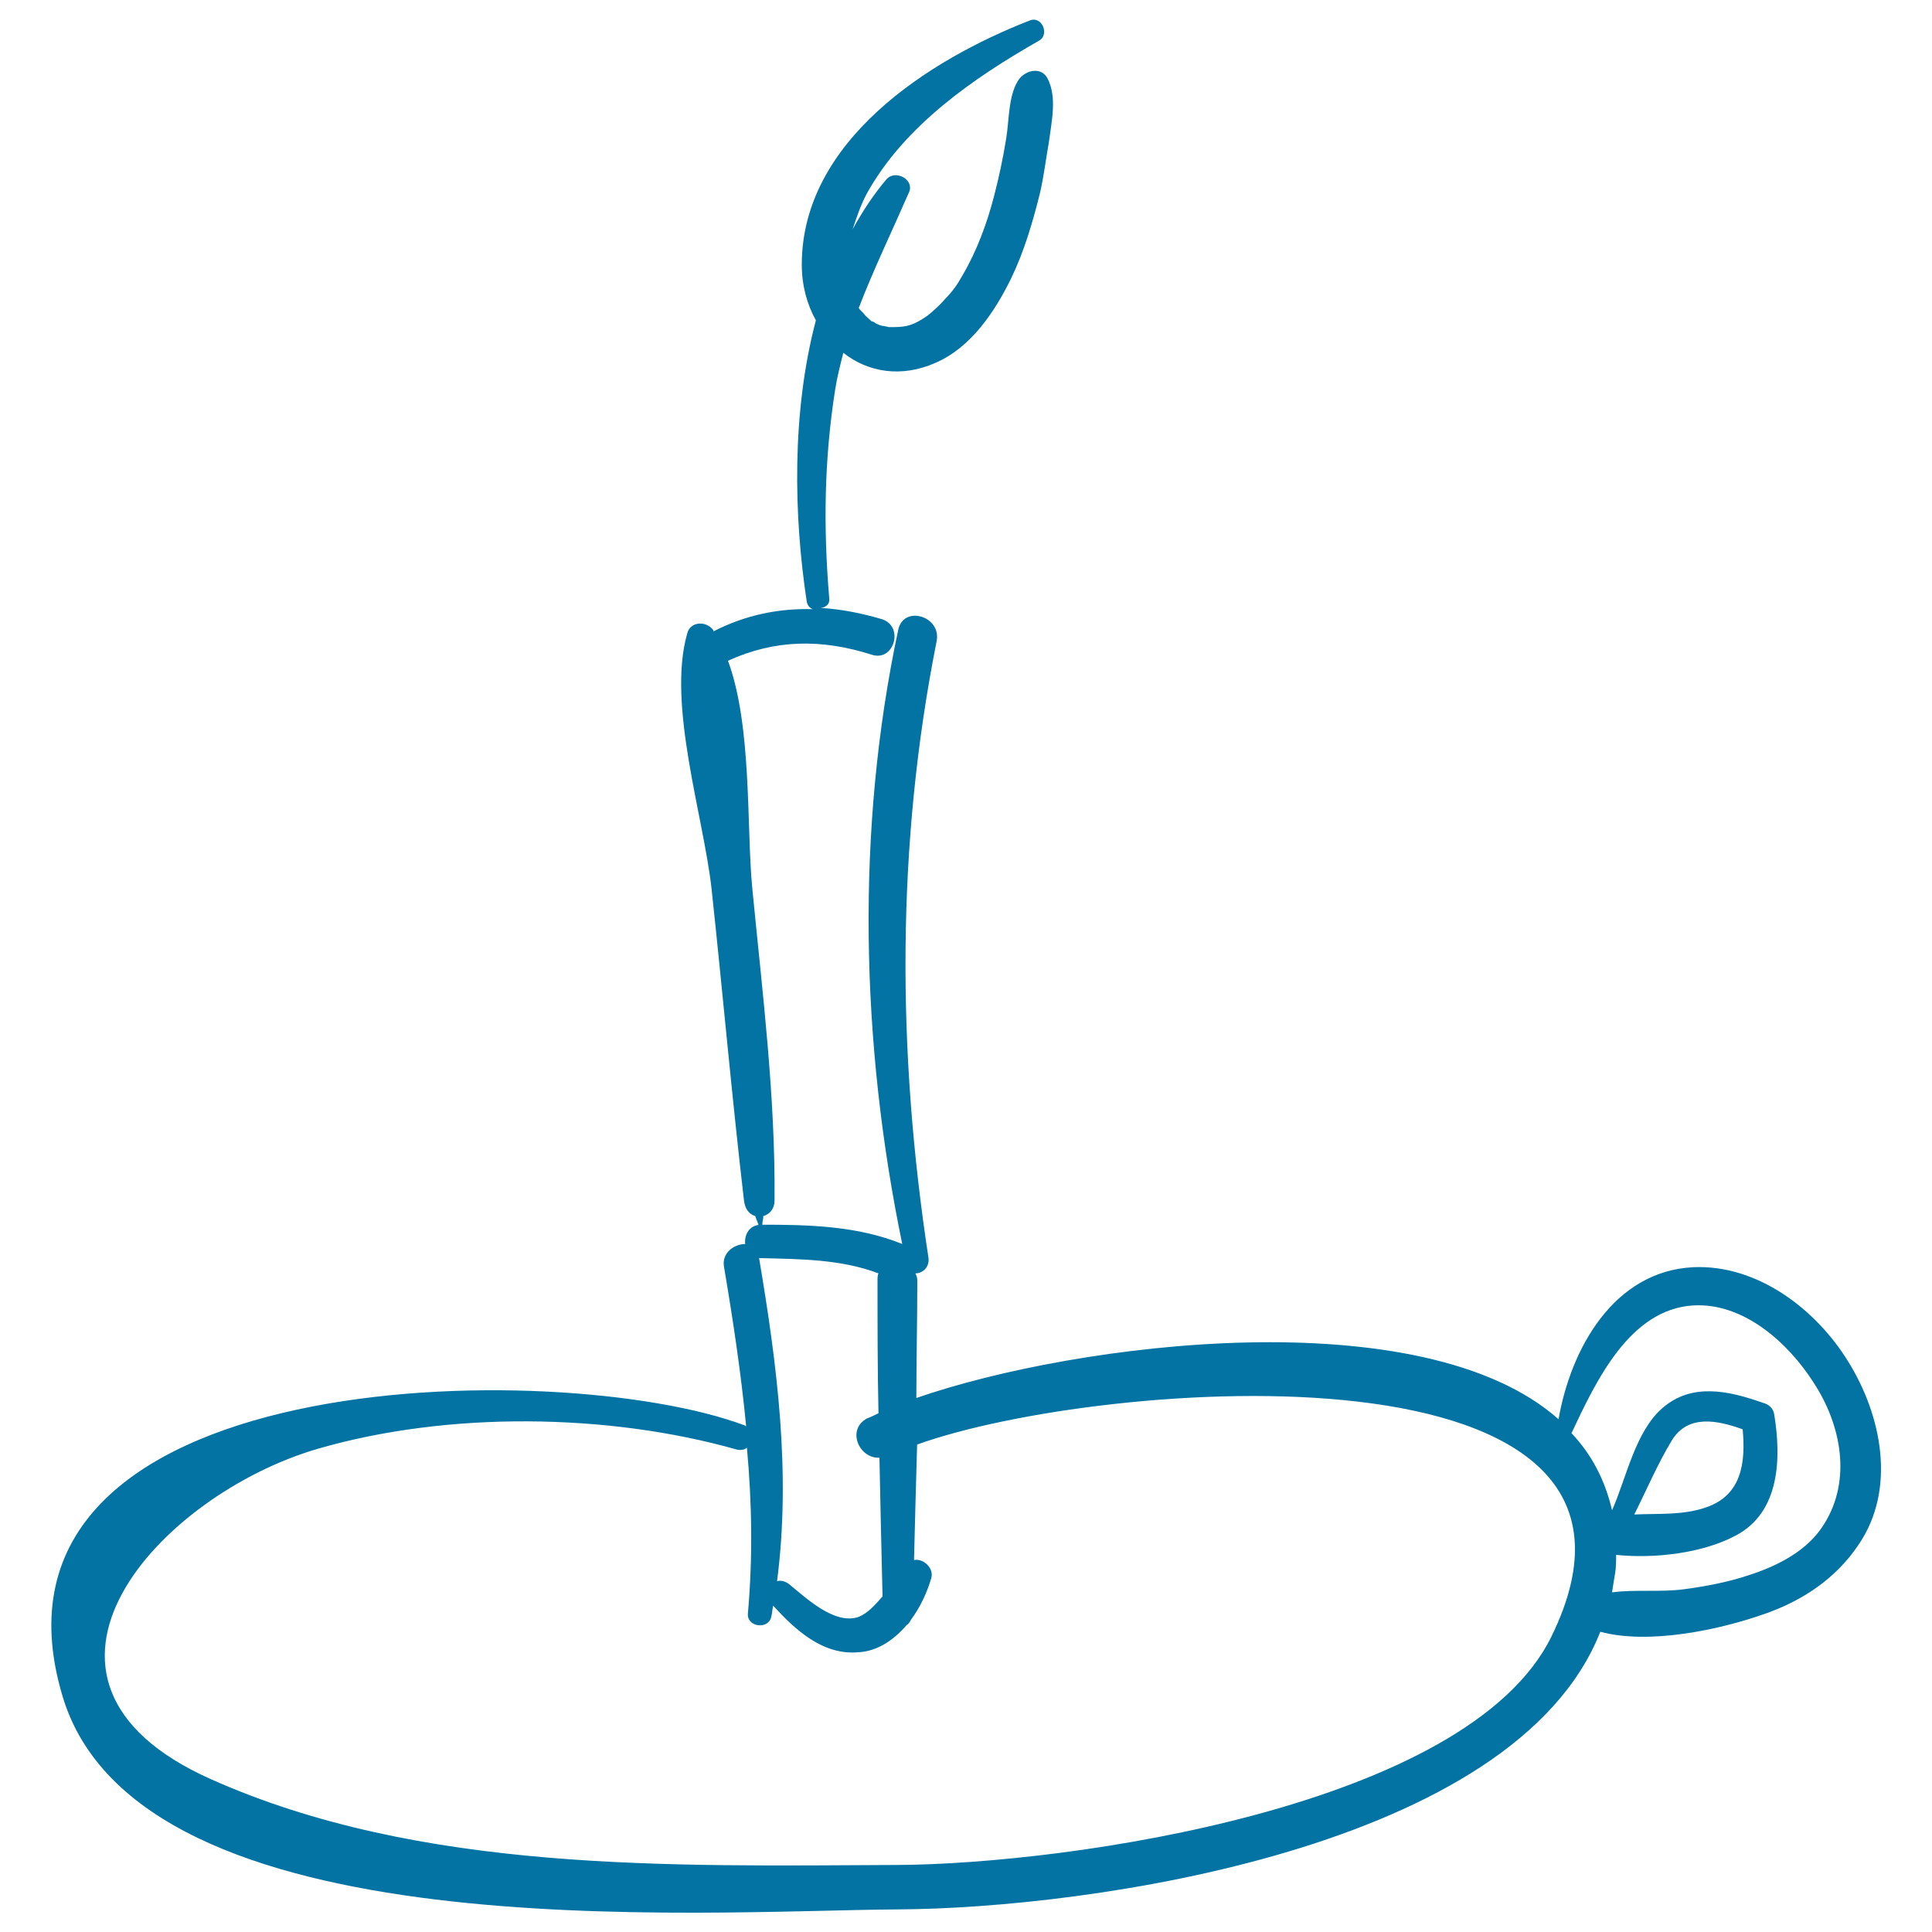 <svg xmlns="http://www.w3.org/2000/svg" viewBox="0 0 1000 1000" style="fill:#0273a2">
<title>Halloween Burning Candle On Candlestick Outline SVG icon</title>
<g><g><path d="M956.6,704.7c-16.8-27.3-47.2-50.3-80.2-48.8c-41.4,2.1-63.4,42.5-69.7,78.7c-70.3-62.4-249.1-39.9-332.4-11c0-20.4,0.5-40.4,0.5-60.8c0-1.6-0.5-2.6-1-3.7c3.7,0,7.3-3.1,6.8-7.9c-16.3-106.4-16.8-213.9,4.2-319.3c2.6-13.1-17.3-18.9-19.9-5.8c-22,103.3-19.4,213.9,2.1,317.8c-23.1-9.4-48.2-10-72.9-10c-6.3,0-8.9,5.2-8.4,10c-5.8,0-12.1,4.7-11,11.5c4.7,27.8,8.9,55.6,11.5,82.8c-0.5,0-0.5-0.5-1-0.5c-95.4-35.7-404.3-32.5-352.9,140c39.3,133.2,331.4,111.2,432.6,110.6c98.6-0.5,319.3-31.5,363.4-143.7c25.2,6.8,61.9-1,85.5-9.4c19.4-6.8,36.7-18.4,48.2-35.7C981.7,770.7,973.9,732.5,956.6,704.7z M393.4,651.2c20.4,0.5,41.9,0.5,61.3,7.9c-0.5,1-0.5,2.1-0.5,3.7c0,23.1,0,45.6,0.5,68.7c-2.1,1-4.2,2.1-5.8,2.6c-11,5.8-4.2,21,6.3,20.4c0.5,24.1,1,48.2,1.6,71.8c-3.7,4.2-7.3,8.4-12.1,10.5c-12.6,4.7-27.8-10-36.2-16.8c-2.1-1.6-4.2-2.1-6.3-1.6c7.3-56.1,0-112.2-9.4-167.8C392.9,651.2,392.9,651.2,393.4,651.2z M802.9,847.3c-43.5,88.1-250.1,117.5-338.2,118c-117.5,0.5-247,4.2-356-44.6C-5.6,869.3,83,773.4,164.8,749.8c67.1-19.4,150-18.4,216.6,0.5c2.1,0.5,4.2,0,5.2-1c2.6,28.3,3.1,56.6,0.5,86c-0.5,6.8,10.5,8.4,12.1,1.6c0.5-2.1,0.5-3.7,1-5.8c11.5,12.6,25.7,25.7,44,24.1c10-0.5,18.4-6.3,25.2-14.2c1-0.5,1.6-1.6,2.1-2.6c4.7-6.3,8.4-14.2,10.5-21.5c1.6-5.2-4.2-10.5-8.9-9.4c0.5-19.9,1-39.9,1.6-59.8C569.1,713.6,880.5,689.5,802.9,847.3z M902,739.8c1.6,17.3-0.5,34.1-18.9,40.4c-12.1,4.2-24.6,3.1-37.2,3.7c6.3-12.6,12.1-26.2,19.4-38.3C873.7,731.9,888.9,735.1,902,739.8z M944,789.1c-8.4,13.6-24.1,21.5-38.8,26.2c-11,3.7-22.5,5.8-33.6,7.3c-12.1,1.6-25.2,0-37.2,1.6c0.5-3.1,1-6.8,1.6-10c0.5-3.1,0.5-6.3,0.5-9.4c20.4,2.1,45.1-1,61.9-10c23.1-12.1,23.6-40.4,19.9-62.9c-0.5-3.1-3.1-5.2-5.8-5.8c-17.8-6.3-36.7-10.5-51.9,2.6c-14.2,12.1-18.9,36.7-26.2,53c-3.7-15.7-10.5-28.8-21-39.9c12.6-26.7,29.9-64,62.9-66.1c26.2-1.6,49.3,19.4,62.4,39.9C952.9,737.2,958.7,766,944,789.1z"/><path d="M542.3,40.8c-3.1-6.3-11-4.7-14.7,0c-5.8,7.9-5.2,21.5-6.8,30.9c-1.6,10-3.7,19.9-6.3,29.9c-3.7,14.2-8.9,28.3-16.3,40.9c-2.6,4.7-5.2,8.4-8.9,12.1c-3.1,3.7-7.3,7.3-9.4,8.9c-6.8,4.7-10.5,5.8-17.3,5.8c-0.5,0-1,0-1.6,0s-0.5,0-1,0c-1.6-0.5-3.1-0.5-4.7-1l0,0l0,0c-0.5-0.5-1.6-0.5-2.1-1c-0.5-0.5-1.6-1-2.1-1c-0.5-0.5-0.5-0.5-0.5-0.5l0,0c-1-1-2.6-2.1-3.7-3.7c-0.5-0.5-0.5-0.5-1-1l-1-1c0-0.5,0-0.5-0.5-0.5c7.9-20.5,17.3-39.9,26.2-60.3c2.6-6.3-6.8-11.5-11.5-6.8c-6.8,7.9-12.6,16.8-17.8,26.2c2.1-6.3,4.2-12.6,7.3-18.4c19.4-35.1,55.1-59.8,89.1-79.2c5.8-3.1,1.6-13.1-4.7-10.5c-52.4,20.4-118,62.4-118,126.4c0,10.5,2.6,20.4,7.3,28.8c-12.6,47.7-11.5,101.2-4.7,145.8c0.5,2.1,1.6,3.1,3.1,3.7c-17.8-0.5-35.1,3.1-51.4,11.5c0,0,0,0,0-0.5c-3.7-5.2-12.1-4.7-13.6,1.6c-10.5,36.7,8.4,94.4,12.6,132.1c5.8,54,10.5,107.5,16.8,161.5c0.5,3.7,2.1,6.8,5.8,7.9c0.5,1.6,1,2.6,1.6,4.2c0,1.6,2.1,1.6,2.1,0c0-1.6,0.5-2.6,0.5-4.2c3.7-1,5.8-4.2,5.8-7.9c0.5-54-6.3-108-11.5-161.5c-3.1-31.5,0-83.9-12.6-118c24.1-11,48.2-11.5,74.5-3.1c11.5,3.7,16.8-14.7,5.2-18.4c-10.5-3.1-21-5.2-31.5-5.8c2.6-0.5,4.7-2.1,4.2-5.2c-3.1-36.7-2.6-71.8,3.1-108c1-6.3,2.6-12.6,4.2-18.9c12.6,10,29.9,13.1,47.7,5.2c18.4-7.9,30.9-26.7,39.3-44c6.8-14.2,11-28.8,14.7-43.5c2.1-8.9,3.1-17.8,4.7-26.7C544.4,62.3,547.1,50.3,542.3,40.8z"/></g></g>
</svg>